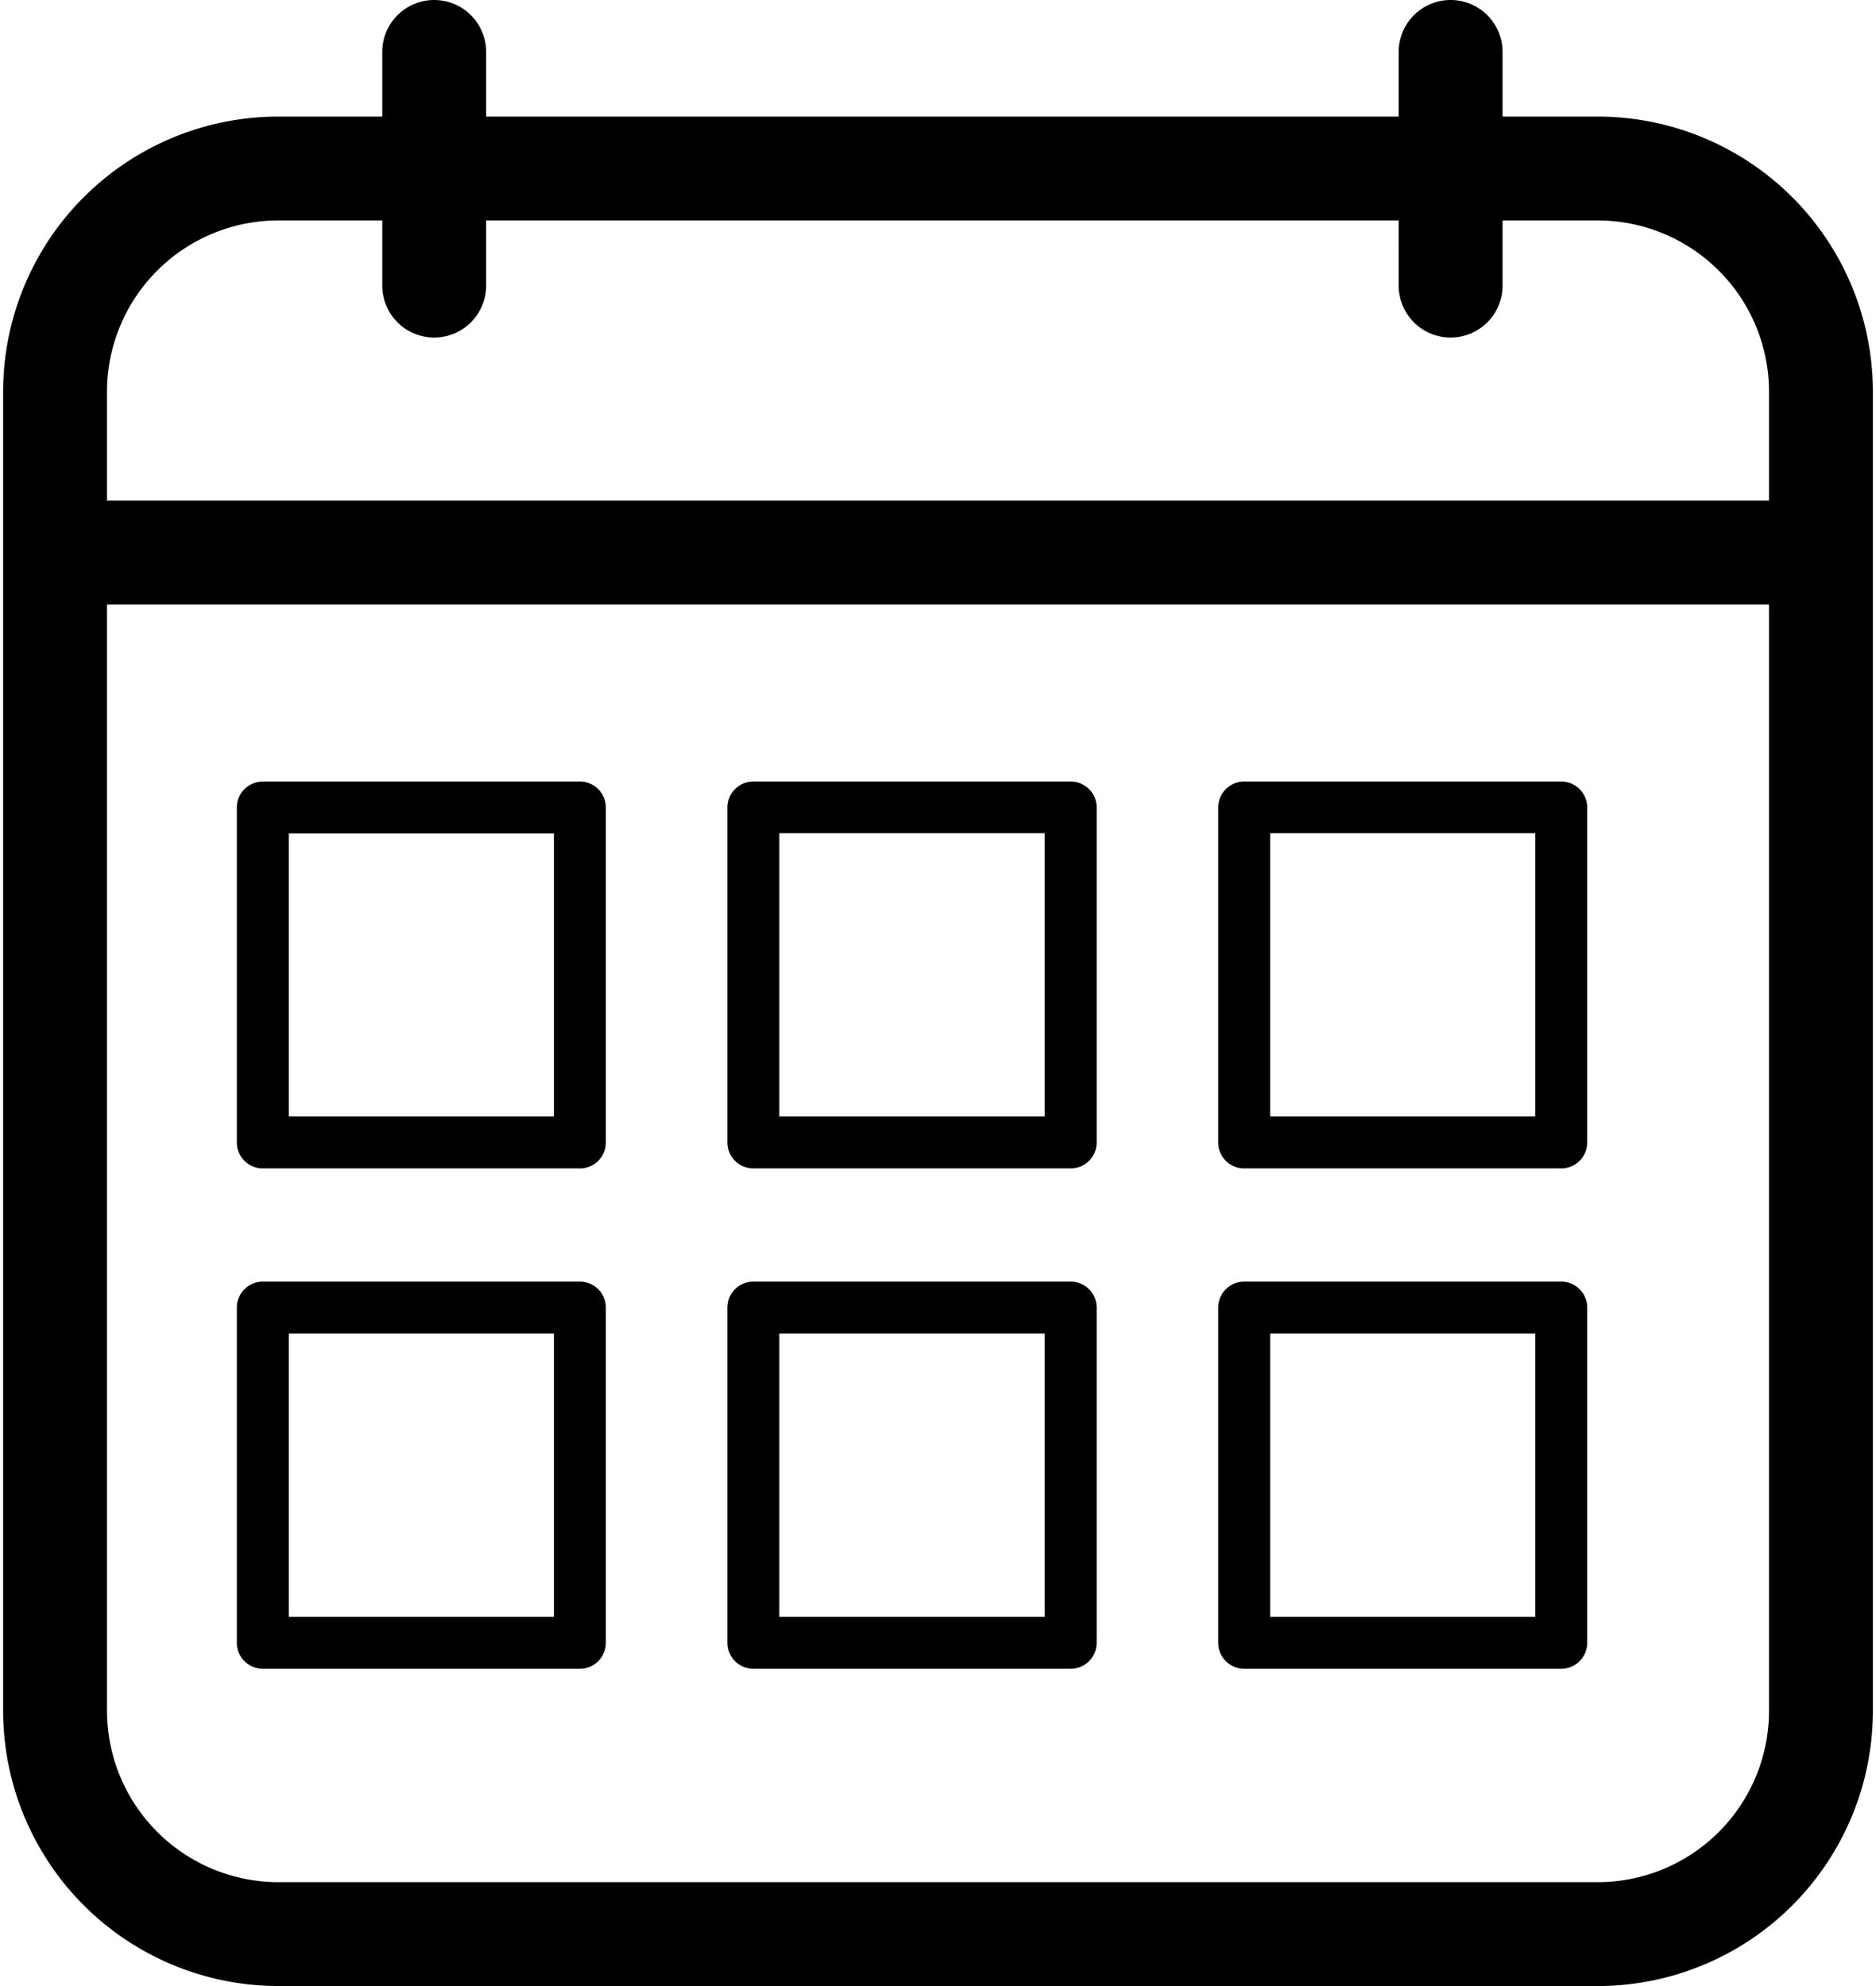 <svg width="17" height="18" xmlns="http://www.w3.org/2000/svg" viewBox="0 0 72 76.49" class="c-icon__svg" aria-hidden="true">
  <path d="M61.41 4.49h-3.67V2a2 2 0 00-4 0v2.49H18.6V2a2 2 0 10-4 0v2.49h-4A10.6 10.6 0 000 15.08v50.81a10.61 10.61 0 0010.6 10.6h50.81A10.6 10.6 0 0072 65.89V15.08A10.6 10.6 0 0061.41 4.49zM68 65.89a6.6 6.6 0 01-6.59 6.6H10.6a6.61 6.61 0 01-6.6-6.6V23.28h64zm0-46.61H4v-4.2a6.6 6.6 0 016.6-6.59h4V11a2 2 0 104 0V8.49h35.14V11a2 2 0 104 0V8.49h3.67A6.6 6.6 0 0168 15.08z"/>
  <path d="M10 45h12.21a1 1 0 001-1V31.1a1 1 0 00-1-1H10a1 1 0 00-1 1V44a1 1 0 001 1zm1-12.9h10.21V43H11zM28.89 45h12.22a1 1 0 001-1V31.1a1 1 0 00-1-1H28.89a1 1 0 00-1 1V44a1 1 0 001 1zm1-12.91h10.22V43H29.89zM47.79 45H60a1 1 0 001-1V31.1a1 1 0 00-1-1H47.79a1 1 0 00-1 1V44a1 1 0 001 1zm1-12.91H59V43H48.79zM10 64.27h12.21a1 1 0 001-1V50.36a1 1 0 00-1-1H10a1 1 0 00-1 1v12.91a1 1 0 001 1zm1-12.91h10.21v10.91H11zm17.89 12.91h12.22a1 1 0 001-1V50.36a1 1 0 00-1-1H28.89a1 1 0 00-1 1v12.91a1 1 0 001 1zm1-12.91h10.22v10.91H29.89zm17.9 12.91H60a1 1 0 001-1V50.36a1 1 0 00-1-1H47.79a1 1 0 00-1 1v12.91a1 1 0 001 1zm1-12.91H59v10.91H48.79z"/>
</svg>
